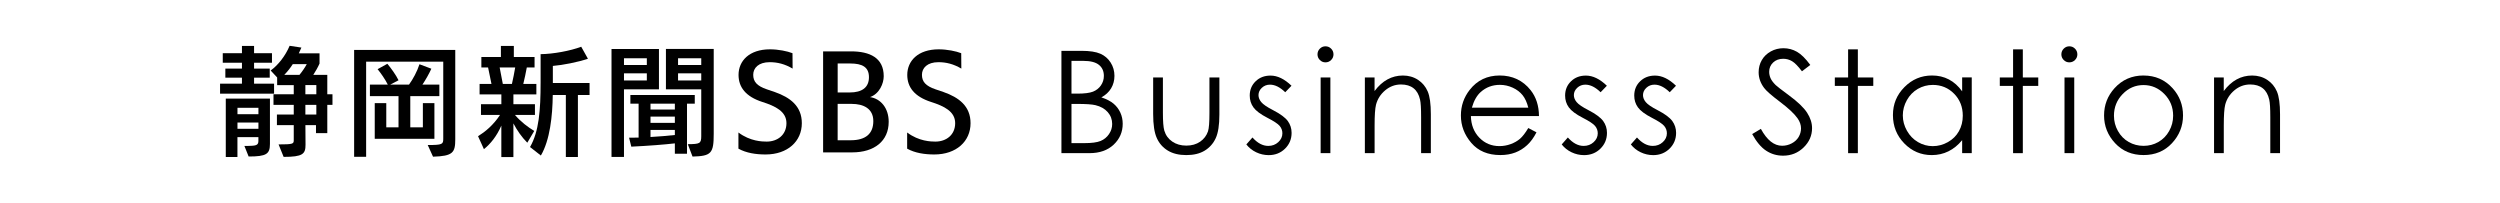 <?xml version="1.0" encoding="UTF-8"?><svg id="_レイヤー_1" xmlns="http://www.w3.org/2000/svg" width="860" height="70" viewBox="0 0 860 70"><defs><style>.cls-1{fill:none;}.cls-1,.cls-2{stroke-width:0px;}</style></defs><rect class="cls-1" width="860" height="70"/><path class="cls-2" d="m365.14,17.49h6.94c2.79,0,4.94.33,6.44.99,1.5.66,2.68,1.68,3.55,3.05.87,1.37,1.3,2.9,1.3,4.57,0,1.56-.38,2.99-1.14,4.27-.76,1.28-1.88,2.32-3.36,3.12,1.83.62,3.24,1.35,4.22,2.19.99.84,1.75,1.85,2.3,3.04.55,1.19.82,2.48.82,3.86,0,2.82-1.03,5.21-3.1,7.17-2.07,1.95-4.84,2.93-8.31,2.93h-9.67V17.49Zm3.45,3.45v11.27h2.01c2.45,0,4.24-.23,5.39-.68,1.15-.46,2.06-1.17,2.73-2.15.67-.98,1.01-2.07,1.01-3.27,0-1.61-.56-2.88-1.69-3.79-1.13-.92-2.92-1.38-5.38-1.38h-4.08Zm0,14.81v13.49h4.36c2.57,0,4.46-.25,5.66-.75,1.2-.5,2.16-1.29,2.89-2.36.73-1.07,1.09-2.23,1.09-3.47,0-1.56-.51-2.93-1.53-4.09-1.02-1.16-2.43-1.96-4.22-2.39-1.2-.29-3.28-.43-6.26-.43h-1.99Z"/><path class="cls-2" d="m396.69,26.65h3.35v12.15c0,2.97.16,5.01.48,6.12.48,1.6,1.39,2.86,2.74,3.78,1.35.93,2.96,1.39,4.83,1.39s3.45-.45,4.76-1.35c1.3-.9,2.2-2.09,2.7-3.55.34-1,.5-3.13.5-6.39v-12.15h3.42v12.78c0,3.59-.42,6.29-1.26,8.11-.84,1.82-2.1,3.24-3.78,4.27-1.68,1.03-3.79,1.54-6.33,1.54s-4.65-.51-6.35-1.54c-1.7-1.03-2.97-2.46-3.8-4.31-.84-1.84-1.26-4.61-1.26-8.31v-12.54Z"/><path class="cls-2" d="m444.27,29.5l-2.15,2.23c-1.79-1.74-3.54-2.61-5.25-2.61-1.09,0-2.02.36-2.79,1.08s-1.16,1.56-1.16,2.51c0,.85.32,1.65.96,2.42.64.78,1.98,1.7,4.03,2.75,2.49,1.29,4.19,2.54,5.08,3.73.88,1.21,1.32,2.58,1.32,4.09,0,2.14-.75,3.95-2.25,5.43s-3.38,2.23-5.63,2.23c-1.5,0-2.94-.33-4.3-.98-1.37-.65-2.5-1.56-3.39-2.7l2.11-2.39c1.71,1.93,3.53,2.9,5.44,2.9,1.34,0,2.49-.43,3.43-1.29.94-.86,1.42-1.87,1.42-3.04,0-.96-.31-1.81-.94-2.56-.62-.73-2.03-1.66-4.22-2.78-2.35-1.21-3.95-2.41-4.8-3.59-.85-1.18-1.27-2.53-1.27-4.04,0-1.98.67-3.62,2.03-4.93,1.35-1.31,3.05-1.96,5.12-1.96,2.4,0,4.81,1.17,7.24,3.52Z"/><path class="cls-2" d="m455.96,15.93c.76,0,1.41.27,1.95.81.54.54.81,1.2.81,1.96s-.27,1.4-.81,1.94c-.54.54-1.19.81-1.95.81s-1.39-.27-1.93-.81c-.54-.54-.81-1.19-.81-1.94s.27-1.42.81-1.96c.54-.54,1.18-.81,1.93-.81Zm-1.66,10.72h3.35v26.03h-3.35v-26.03Z"/><path class="cls-2" d="m469.5,26.65h3.35v4.67c1.34-1.79,2.82-3.12,4.45-4.01,1.63-.89,3.4-1.33,5.31-1.33s3.67.49,5.18,1.48c1.51.99,2.62,2.32,3.34,4s1.08,4.28,1.08,7.82v13.4h-3.35v-12.42c0-3-.12-5-.37-6.01-.39-1.72-1.13-3.02-2.23-3.89-1.1-.87-2.54-1.3-4.31-1.3-2.03,0-3.84.67-5.44,2.01-1.6,1.34-2.66,3-3.17,4.98-.32,1.29-.48,3.65-.48,7.08v9.55h-3.35v-26.03Z"/><path class="cls-2" d="m525.73,44.04l2.82,1.48c-.93,1.82-2,3.29-3.21,4.4-1.21,1.12-2.58,1.97-4.09,2.55-1.52.58-3.23.87-5.15.87-4.25,0-7.57-1.39-9.96-4.17-2.39-2.78-3.59-5.93-3.59-9.44,0-3.3,1.01-6.24,3.04-8.83,2.57-3.29,6.01-4.93,10.32-4.93s7.98,1.68,10.63,5.05c1.88,2.38,2.84,5.34,2.87,8.9h-23.42c.06,3.02,1.03,5.5,2.9,7.44,1.87,1.93,4.18,2.9,6.92,2.9,1.33,0,2.61-.23,3.87-.69,1.25-.46,2.32-1.07,3.2-1.83.88-.76,1.83-1.99,2.85-3.69Zm0-7.01c-.45-1.79-1.1-3.21-1.95-4.28-.86-1.07-1.98-1.93-3.39-2.58-1.41-.65-2.88-.98-4.43-.98-2.56,0-4.75.82-6.59,2.46-1.34,1.2-2.36,2.99-3.04,5.38h19.4Z"/><path class="cls-2" d="m552.76,29.5l-2.15,2.23c-1.79-1.74-3.54-2.61-5.25-2.61-1.09,0-2.02.36-2.79,1.08s-1.16,1.56-1.16,2.51c0,.85.32,1.65.96,2.42.64.78,1.98,1.7,4.03,2.75,2.49,1.29,4.19,2.54,5.08,3.73.88,1.21,1.32,2.58,1.32,4.09,0,2.14-.75,3.95-2.25,5.43s-3.38,2.23-5.63,2.23c-1.5,0-2.94-.33-4.3-.98-1.37-.65-2.5-1.56-3.39-2.7l2.11-2.39c1.71,1.93,3.53,2.9,5.44,2.9,1.34,0,2.49-.43,3.43-1.29.94-.86,1.42-1.87,1.42-3.04,0-.96-.31-1.81-.94-2.56-.62-.73-2.03-1.66-4.22-2.78-2.35-1.21-3.95-2.41-4.8-3.59-.85-1.18-1.27-2.53-1.27-4.04,0-1.98.67-3.62,2.03-4.93,1.35-1.31,3.05-1.96,5.12-1.96,2.4,0,4.81,1.17,7.24,3.52Z"/><path class="cls-2" d="m576.54,29.5l-2.15,2.23c-1.79-1.74-3.54-2.61-5.25-2.61-1.09,0-2.02.36-2.79,1.08s-1.16,1.56-1.16,2.51c0,.85.32,1.65.96,2.42.64.78,1.98,1.7,4.03,2.75,2.49,1.29,4.19,2.54,5.08,3.73.88,1.21,1.32,2.58,1.32,4.09,0,2.14-.75,3.95-2.25,5.43s-3.38,2.23-5.63,2.23c-1.5,0-2.94-.33-4.3-.98-1.37-.65-2.5-1.56-3.39-2.7l2.11-2.39c1.71,1.93,3.53,2.9,5.44,2.9,1.34,0,2.49-.43,3.43-1.29.94-.86,1.42-1.87,1.42-3.04,0-.96-.31-1.81-.94-2.56-.62-.73-2.03-1.66-4.22-2.78-2.35-1.21-3.95-2.41-4.8-3.59-.85-1.18-1.27-2.53-1.27-4.04,0-1.98.67-3.62,2.03-4.93,1.35-1.31,3.05-1.96,5.12-1.96,2.4,0,4.81,1.17,7.24,3.52Z"/><path class="cls-2" d="m602.75,46.12l2.99-1.79c2.11,3.88,4.54,5.81,7.3,5.81,1.18,0,2.29-.28,3.33-.83,1.04-.55,1.83-1.29,2.37-2.21.54-.92.81-1.91.81-2.94,0-1.18-.4-2.34-1.2-3.47-1.1-1.56-3.11-3.45-6.03-5.65-2.94-2.22-4.76-3.82-5.48-4.81-1.24-1.66-1.87-3.45-1.87-5.38,0-1.53.37-2.93,1.1-4.19.73-1.26,1.77-2.25,3.1-2.98,1.33-.73,2.78-1.09,4.34-1.09,1.66,0,3.21.41,4.65,1.23,1.44.82,2.97,2.33,4.58,4.53l-2.87,2.18c-1.32-1.75-2.45-2.91-3.39-3.47-.93-.56-1.95-.84-3.05-.84-1.42,0-2.58.43-3.48,1.29s-1.35,1.92-1.35,3.18c0,.77.16,1.51.48,2.23s.9,1.5,1.75,2.34c.46.45,1.98,1.62,4.55,3.52,3.05,2.25,5.14,4.25,6.27,6.01,1.13,1.75,1.7,3.52,1.7,5.29,0,2.55-.97,4.77-2.91,6.65-1.94,1.88-4.29,2.82-7.07,2.82-2.14,0-4.08-.57-5.81-1.71-1.74-1.14-3.34-3.05-4.81-5.73Z"/><path class="cls-2" d="m635.75,16.98h3.35v9.67h5.31v2.9h-5.31v23.14h-3.35v-23.14h-4.57v-2.9h4.57v-9.67Z"/><path class="cls-2" d="m678.28,26.65v26.03h-3.3v-4.47c-1.4,1.71-2.98,2.99-4.73,3.85-1.75.86-3.66,1.29-5.73,1.29-3.68,0-6.83-1.34-9.44-4.01-2.61-2.67-3.91-5.92-3.91-9.75s1.32-6.95,3.95-9.62c2.63-2.66,5.8-4,9.5-4,2.14,0,4.07.45,5.8,1.36,1.73.91,3.25,2.27,4.56,4.09v-4.79h3.3Zm-13.39,2.56c-1.86,0-3.58.46-5.16,1.37-1.58.92-2.83,2.2-3.76,3.86-.93,1.66-1.4,3.41-1.4,5.26s.47,3.58,1.41,5.26c.94,1.67,2.2,2.98,3.79,3.91s3.29,1.4,5.1,1.4,3.57-.46,5.21-1.39c1.64-.92,2.9-2.17,3.79-3.75.88-1.58,1.33-3.35,1.33-5.33,0-3.01-.99-5.53-2.98-7.55-1.98-2.02-4.43-3.04-7.33-3.04Z"/><path class="cls-2" d="m692.5,16.98h3.35v9.67h5.31v2.9h-5.31v23.14h-3.35v-23.14h-4.57v-2.9h4.57v-9.67Z"/><path class="cls-2" d="m711.85,15.93c.76,0,1.41.27,1.95.81.54.54.81,1.2.81,1.96s-.27,1.4-.81,1.94c-.54.54-1.19.81-1.95.81s-1.39-.27-1.93-.81c-.54-.54-.81-1.19-.81-1.94s.27-1.42.81-1.96c.54-.54,1.18-.81,1.93-.81Zm-1.66,10.72h3.35v26.03h-3.35v-26.03Z"/><path class="cls-2" d="m737.39,25.98c4.01,0,7.33,1.45,9.97,4.35,2.4,2.65,3.6,5.78,3.6,9.4s-1.27,6.81-3.8,9.53c-2.53,2.72-5.79,4.08-9.77,4.08s-7.26-1.36-9.79-4.08c-2.53-2.72-3.8-5.9-3.8-9.53s1.2-6.73,3.59-9.38c2.64-2.92,5.97-4.38,10-4.38Zm-.01,3.28c-2.79,0-5.18,1.03-7.18,3.09s-3,4.55-3,7.46c0,1.88.46,3.64,1.37,5.26s2.14,2.88,3.7,3.77c1.55.88,3.26,1.33,5.11,1.33s3.56-.44,5.11-1.33c1.55-.89,2.79-2.14,3.7-3.77.91-1.63,1.37-3.38,1.37-5.26,0-2.92-1-5.41-3.01-7.46s-4.4-3.09-7.17-3.09Z"/><path class="cls-2" d="m761.62,26.65h3.35v4.67c1.34-1.79,2.82-3.12,4.45-4.01,1.63-.89,3.4-1.33,5.31-1.33s3.67.49,5.18,1.48c1.51.99,2.62,2.32,3.34,4s1.08,4.28,1.08,7.82v13.4h-3.35v-12.42c0-3-.12-5-.37-6.01-.39-1.72-1.13-3.02-2.23-3.89-1.1-.87-2.54-1.3-4.31-1.3-2.03,0-3.84.67-5.44,2.01-1.6,1.34-2.66,3-3.17,4.98-.32,1.29-.48,3.65-.48,7.08v9.55h-3.35v-26.03Z"/><path class="cls-2" d="m75.7,32.23v-3.44h7.53v-2.07h-5.71v-3.12h5.71v-2.02h-6.6v-3.28h6.6v-2.51h4.17v2.51h6.16v3.28h-6.16v2.02h5.39v3.12h-5.39v2.07h6.88v3.44h-18.59Zm8.38,17.98c.24,0,1.78,0,1.98-.04,2.35-.04,2.83-.45,2.83-1.74v-1.26h-7.21v6.84h-4.01v-20.09h15.19v15.59c0,3.48-1.21,4.33-7.33,4.33l-1.46-3.65Zm4.82-13.12h-7.21v2.19h7.21v-2.19Zm0,5.06h-7.21v2.15h7.21v-2.15Zm19.8,3.64v-2.75h-3.64l.04,6.76c0,3.16-.93,4.17-7.53,4.17l-1.74-4.29c5.02,0,5.22-.2,5.22-1.46v-5.18h-5.79v-3.64h5.79v-3.32h-6.97v-3.64h6.97v-3.16h-5.71v-2.63l-2.23-2.39c2.59-1.86,5.1-5.1,6.52-8.5l4.05.61c-.28.65-.57,1.34-.89,1.98h7.13v3.52c-.53,1.21-1.38,2.71-2.15,3.89h4.82v6.68h1.78v3.64h-1.78v9.72h-3.89Zm-7.98-23.73c-.85,1.34-1.82,2.55-2.92,3.69h5.22c.97-1.17,1.9-2.55,2.51-3.69h-4.82Zm8.1,7.21h-3.77v3.16h3.77v-3.16Zm0,6.8h-3.77v3.32h3.77v-3.32Z"/><path class="cls-2" d="m147.13,49.89c5.14,0,5.35-.28,5.35-2.19v-26.48h-26.53v32.72h-4.13V17.17h34.79v30.78c0,4.54-.81,5.75-7.65,5.95l-1.82-4.01Zm-18.22-2.15v-12.27h3.97v8.34h4.21v-10.73h-9.84v-3.97h6.16c-.93-1.86-2.43-4.01-3.52-5.31l3.36-1.86c1.3,1.54,2.96,3.85,3.85,5.67l-2.88,1.5h6.48c1.38-1.9,2.79-4.5,3.6-7.01l4.09,1.54c-.65,1.46-1.9,3.73-3.08,5.47h5.83v3.97h-10v10.73h4.33v-8.34h3.97v12.27h-20.53Z"/><path class="cls-2" d="m172.46,54.02v-10.81c-1.58,3.64-3.69,6.24-5.99,8.1l-2.02-4.45c2.47-1.54,5.22-3.77,7.57-7.33h-6.56v-3.69h7.01v-3.36h-7.49v-3.6h4.09l-1.17-5.67h-2.31v-3.6h6.72v-3.81h4.45v3.81h7.13v3.6h-2.67c-.32,1.74-.77,3.93-1.21,5.67h4.5v3.6h-7.9v3.36h7.41v3.69h-6.88c1.98,2.35,4.58,4.29,6.64,5.51l-2.39,4.05c-1.94-1.94-3.52-4.25-4.78-6.64v11.58h-4.13Zm3.64-25.15c.4-1.7.81-3.77,1.13-5.67h-5.35l1.09,5.67h3.12Zm18.55,25.15v-21.34h-4.5c-.08,7.21-.97,15.51-4.09,20.82l-3.73-2.92c3.08-5.35,3.64-12.59,3.64-22.31v-9.64c4.33-.04,10.21-1.13,13.97-2.55l2.31,4.13c-3.44,1.17-8.67,2.19-12.07,2.47v5.87h12.63v4.13h-4.01v21.34h-4.17Z"/><path class="cls-2" d="m210.36,53.98V16.85h16.32v13.89h-12.03v23.25h-4.29Zm12.15-33.94h-7.86v2.31h7.86v-2.31Zm0,5.18h-7.86v2.47h7.86v-2.47Zm9.64,27.66v-3.56c-3.52.41-9.15.85-14.98,1.13l-.77-3.08c.97,0,2.11-.04,3.28-.04v-11.66h-2.83v-3h22.15v3h-2.67v17.21h-4.17Zm0-17.21h-8.38v2.02h8.38v-2.02Zm0,4.45h-8.38v2.15h8.38v-2.15Zm0,4.58h-8.38v2.43c2.88-.16,5.87-.41,8.38-.69v-1.74Zm4.46,4.9c4.09-.04,4.62-.2,4.62-2.75v-16.12h-12.15v-13.89h16.44v29.16c0,6.76-.81,7.69-7.29,7.86l-1.62-4.25Zm4.62-29.56h-7.98v2.31h7.98v-2.31Zm0,5.18h-7.98v2.47h7.98v-2.47Z"/><path class="cls-2" d="m254.02,45.58c4.05,3.05,8.22,3.13,9.72,3.13,3.71,0,6.8-2.29,6.8-6.34s-3.84-5.88-8.3-7.3c-5.72-1.84-8.18-5.09-8.18-9.3,0-4.84,3.71-8.8,10.8-8.8,2.92,0,5.97.63,7.76,1.33l.04,5.3c-2.67-1.58-5.21-2.21-7.88-2.21-3.84,0-5.67,2-5.67,4.34s1.25,3.84,4.71,5.01c.71.25,2.5.88,2.71.92,5.26,1.84,9.3,4.84,9.3,10.72,0,6.22-4.88,10.76-12.47,10.76-3.34,0-6.63-.5-9.34-2v-5.55Z"/><path class="cls-2" d="m283.15,52.42V17.67h9.59c6.47,0,11.26,2.21,11.26,8.55,0,2.46-1.46,6.05-4.71,7.18,3.63.54,6.42,3.71,6.42,8.51,0,6.59-4.92,10.51-12.56,10.51h-10.01Zm9.14-20.61c4.34,0,6.63-1.79,6.63-5.26s-2.29-4.71-6.42-4.71h-4.34v9.97h4.13Zm.33,16.44c5.17,0,7.8-2.25,7.8-6.59s-3.42-5.92-7.43-5.92h-4.84v12.52h4.46Z"/><path class="cls-2" d="m312.06,45.58c4.05,3.05,8.22,3.13,9.72,3.13,3.71,0,6.8-2.29,6.8-6.34s-3.84-5.88-8.3-7.3c-5.72-1.84-8.18-5.09-8.18-9.3,0-4.84,3.71-8.8,10.8-8.8,2.92,0,5.97.63,7.76,1.33l.04,5.3c-2.67-1.58-5.21-2.21-7.88-2.21-3.84,0-5.67,2-5.67,4.34s1.25,3.84,4.71,5.01c.71.25,2.5.88,2.71.92,5.26,1.84,9.3,4.84,9.3,10.72,0,6.22-4.88,10.76-12.47,10.76-3.34,0-6.63-.5-9.34-2v-5.55Z"/></svg>
